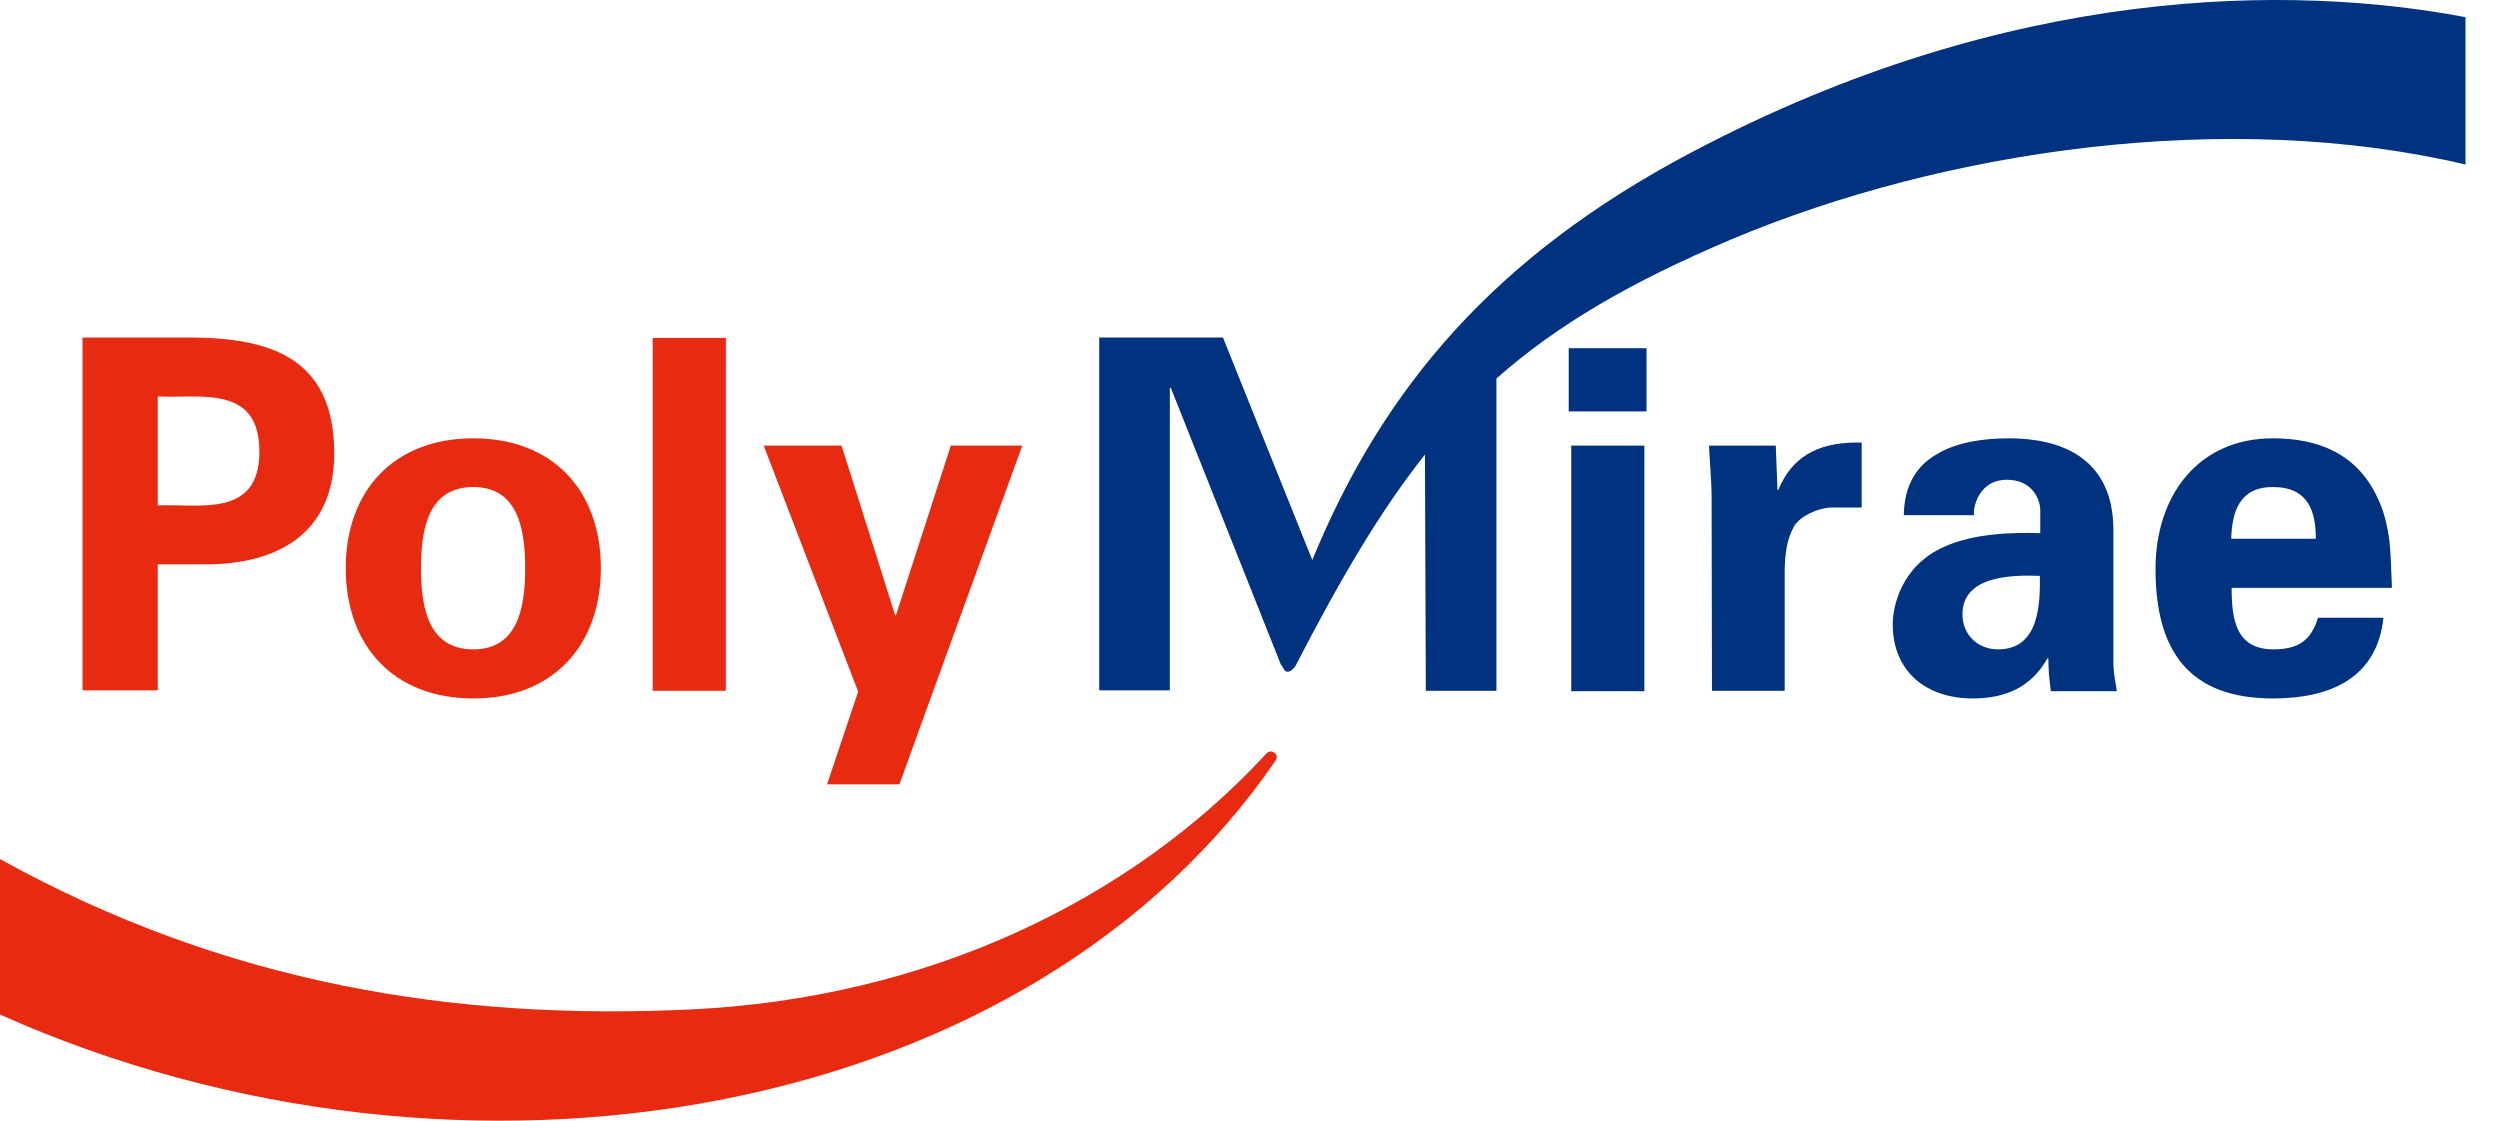 <svg width="58" height="26" viewBox="0 0 58 26" fill="none" xmlns="http://www.w3.org/2000/svg">
<path d="M0 23.538C5.367 25.936 11.365 26.551 16.692 25.52C22.286 24.44 26.864 21.635 29.596 17.641C29.636 17.582 29.626 17.503 29.567 17.463C29.517 17.423 29.439 17.423 29.389 17.473C26.242 20.892 21.507 23.161 16.021 23.419C10.576 23.677 5.268 22.844 0 19.931V23.538Z" fill="#E72A10"/>
<path d="M3.66 9.198C4.627 9.247 6.018 8.91 6.018 10.476C6.018 12.022 4.627 11.685 3.66 11.725V9.198ZM3.66 16.026V13.092H4.933C6.748 13.033 7.774 12.131 7.754 10.476C7.735 8.276 6.235 7.84 4.42 7.83H1.914V16.016H3.66V16.026Z" fill="#E72A10"/>
<path d="M9.767 13.182C9.767 12.27 9.935 11.299 10.98 11.299C12.016 11.299 12.184 12.27 12.184 13.182C12.184 14.094 12.016 15.065 10.98 15.065C9.935 15.065 9.767 14.094 9.767 13.182ZM13.94 13.182C13.94 11.388 12.835 10.169 10.98 10.169C9.126 10.169 8.021 11.398 8.021 13.182C8.021 14.976 9.126 16.204 10.98 16.204C12.825 16.204 13.94 14.976 13.94 13.182Z" fill="#E72A10"/>
<path d="M16.84 7.84H15.143V16.026H16.84V7.84Z" fill="#E72A10"/>
<path d="M22.059 10.338H23.717L20.866 18.196H19.188L19.909 16.046L17.718 10.338H19.524L20.767 14.272H20.787L22.059 10.338Z" fill="#E72A10"/>
<path d="M40.172 5.551C45.125 3.47 51.705 2.518 57.2 3.817V0.398C53.205 -0.356 46.673 -0.395 39.235 3.539C34.697 5.937 32.092 8.98 30.445 12.993L28.373 7.83H25.502V16.016H27.14V9.01L27.16 8.99L29.725 15.441L29.735 15.431C29.774 15.511 29.814 15.58 29.843 15.58C29.932 15.61 30.021 15.501 30.06 15.441C31.096 13.43 32.023 11.854 33.059 10.546L33.079 16.026H34.717V8.782C36.127 7.533 37.834 6.542 40.172 5.551Z" fill="#003280"/>
<path d="M38.199 8.078H36.394V9.545H38.199V8.078Z" fill="#003280"/>
<path d="M38.15 10.338H36.453V16.036H38.15V10.338Z" fill="#003280"/>
<path d="M41.257 11.368H41.238L41.198 10.338H39.649C39.669 10.754 39.709 11.229 39.709 11.467L39.718 16.026H41.405V13.202C41.415 12.825 41.455 12.508 41.632 12.191C41.8 11.953 42.175 11.794 42.461 11.774H43.191V10.268C42.343 10.248 41.622 10.476 41.257 11.368Z" fill="#003280"/>
<path d="M49.031 12.3C49.031 10.585 47.759 10.169 46.614 10.169C46.003 10.169 45.401 10.258 44.937 10.536C44.483 10.793 44.178 11.239 44.168 11.953H45.795C45.776 11.685 45.963 11.13 46.555 11.13C47.157 11.13 47.334 11.596 47.334 11.834V12.369C46.654 12.349 45.795 12.379 45.125 12.676C44.099 13.122 43.911 14.084 43.911 14.48C43.911 15.59 44.7 16.204 45.766 16.204C46.535 16.204 47.127 15.937 47.502 15.273H47.522C47.522 15.511 47.542 15.768 47.581 16.036H49.11C49.091 15.867 49.041 15.699 49.031 15.412V12.3ZM46.358 15.065C45.884 15.065 45.529 14.728 45.529 14.252C45.529 13.33 46.743 13.34 47.325 13.36C47.334 14.024 47.305 15.065 46.358 15.065Z" fill="#003280"/>
<path d="M55.434 12.547C55.385 12.181 55.306 11.844 55.148 11.527C54.674 10.526 53.787 10.169 52.731 10.169C51.005 10.169 50.008 11.487 50.008 13.202C50.008 15.104 50.788 16.204 52.731 16.204C54.053 16.204 55.148 15.739 55.296 14.331H53.777C53.619 14.857 53.323 15.065 52.741 15.065C51.873 15.065 51.774 14.371 51.774 13.638H55.493C55.474 13.261 55.474 12.904 55.434 12.547ZM51.764 12.498C51.784 11.874 51.952 11.299 52.731 11.299C53.56 11.299 53.727 11.874 53.727 12.498H51.764Z" fill="#003280"/>
</svg>
